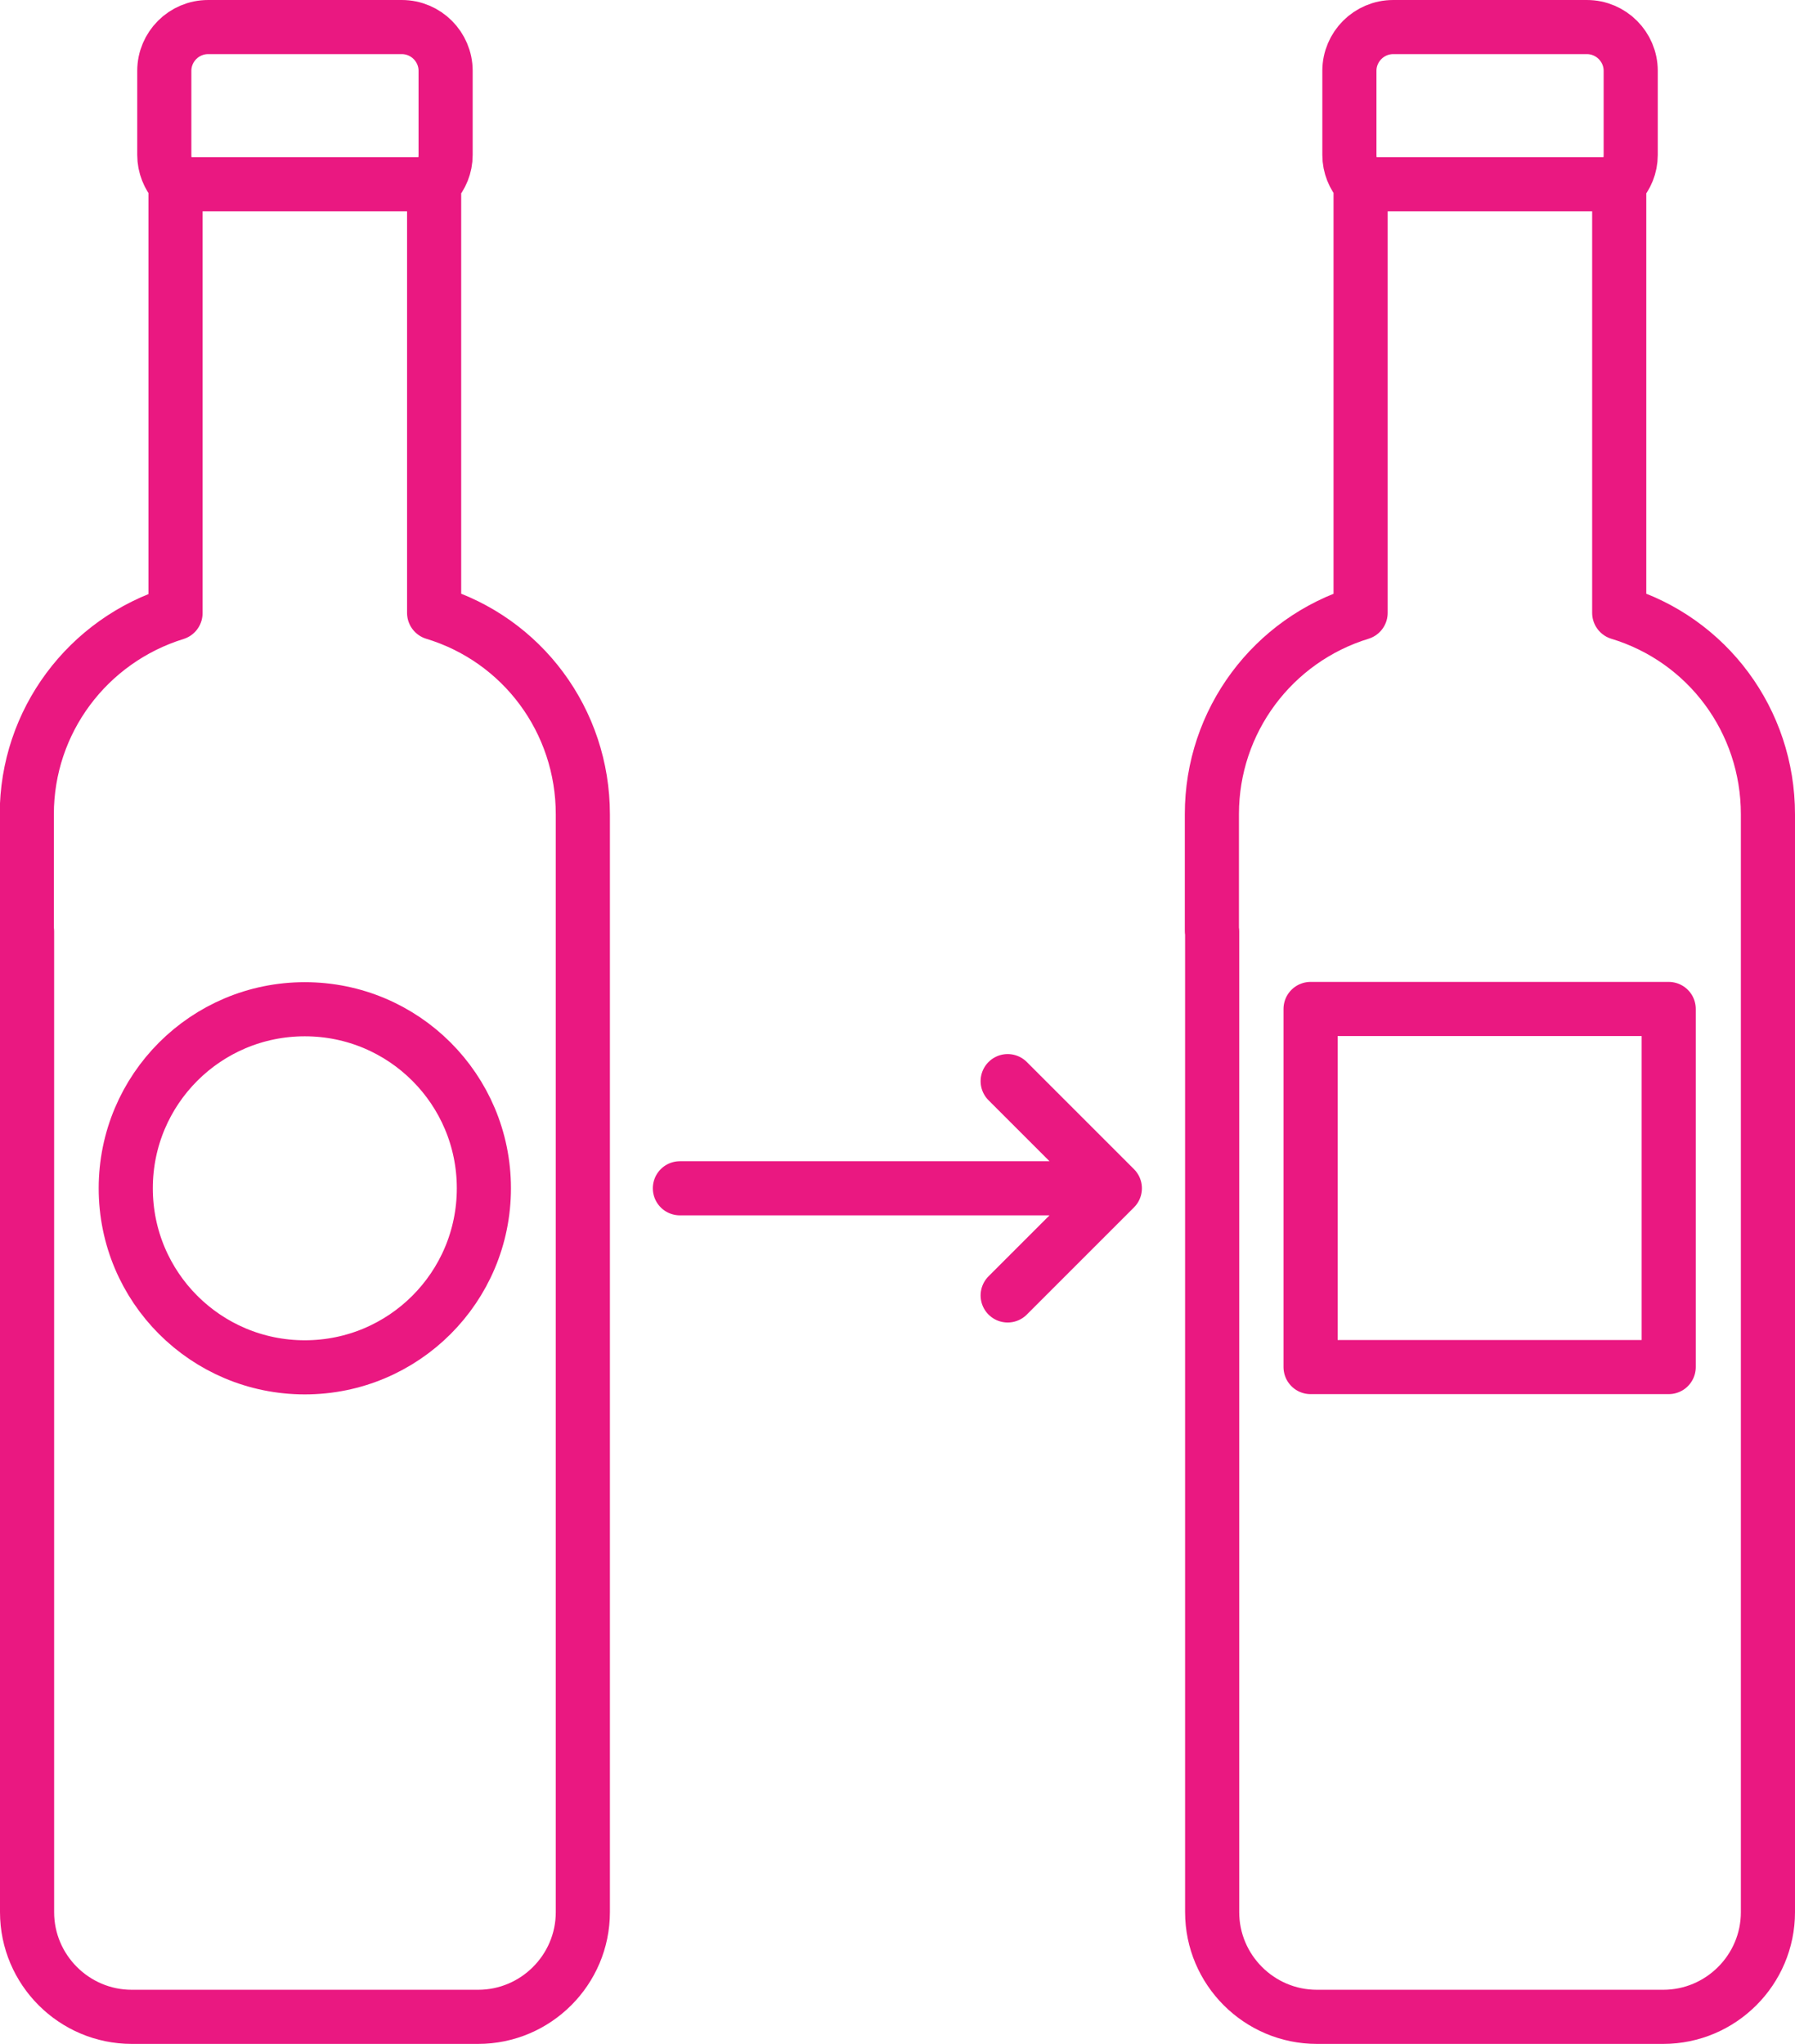 <?xml version="1.0" encoding="UTF-8"?> <svg xmlns="http://www.w3.org/2000/svg" xmlns:xlink="http://www.w3.org/1999/xlink" id="Layer_1" data-name="Layer 1" viewBox="0 0 65.66 74.77"><defs><style> .cls-1 { stroke-miterlimit: 10; } .cls-1, .cls-2 { stroke: #ea1881; stroke-width: 1.98px; } .cls-1, .cls-2, .cls-3 { fill: none; } .cls-4 { clip-path: url(#clippath); } .cls-2 { stroke-linecap: round; stroke-linejoin: round; } </style><clipPath id="clippath"><rect class="cls-3" width="65.66" height="74.77"></rect></clipPath></defs><g class="cls-4"><path class="cls-2" d="m.99,34.07v35.88c0,2.11,1.72,3.83,3.83,3.83h12.67c2.11,0,3.83-1.72,3.83-3.83V29.79c0-3.42-2.21-6.39-5.44-7.37V6.74c.26-.28.42-.66.42-1.07v-3.08c0-.88-.72-1.6-1.6-1.6h-7.09c-.88,0-1.6.72-1.6,1.6v3.08c0,.41.16.78.41,1.07v15.69c-3.22,1-5.44,3.96-5.44,7.36v4.28"></path><line class="cls-1" x1="6.01" y1="6.74" x2="16.3" y2="6.74"></line><path class="cls-2" d="m44.34,34.07v35.88c0,2.11,1.72,3.83,3.83,3.83h12.67c2.11,0,3.83-1.72,3.83-3.83V29.79c0-3.42-2.21-6.39-5.44-7.37V6.74c.26-.28.42-.66.42-1.07v-3.08c0-.88-.72-1.6-1.6-1.6h-7.09c-.88,0-1.6.72-1.6,1.6v3.08c0,.41.16.78.41,1.06v15.69c-3.22.99-5.44,3.96-5.44,7.36v4.28m16.71,15.95h-13.1v-13.1h13.1v13.1Z"></path><line class="cls-1" x1="49.36" y1="6.74" x2="59.65" y2="6.74"></line><path class="cls-2" d="m24.87,43.47h15.91l-3.92,3.92m-11.99-3.92h15.91l-3.92-3.92m-19.16,3.92c0,3.62-2.93,6.55-6.55,6.55s-6.55-2.93-6.55-6.55,2.93-6.55,6.55-6.55,6.55,2.93,6.55,6.55Z"></path></g></svg> 